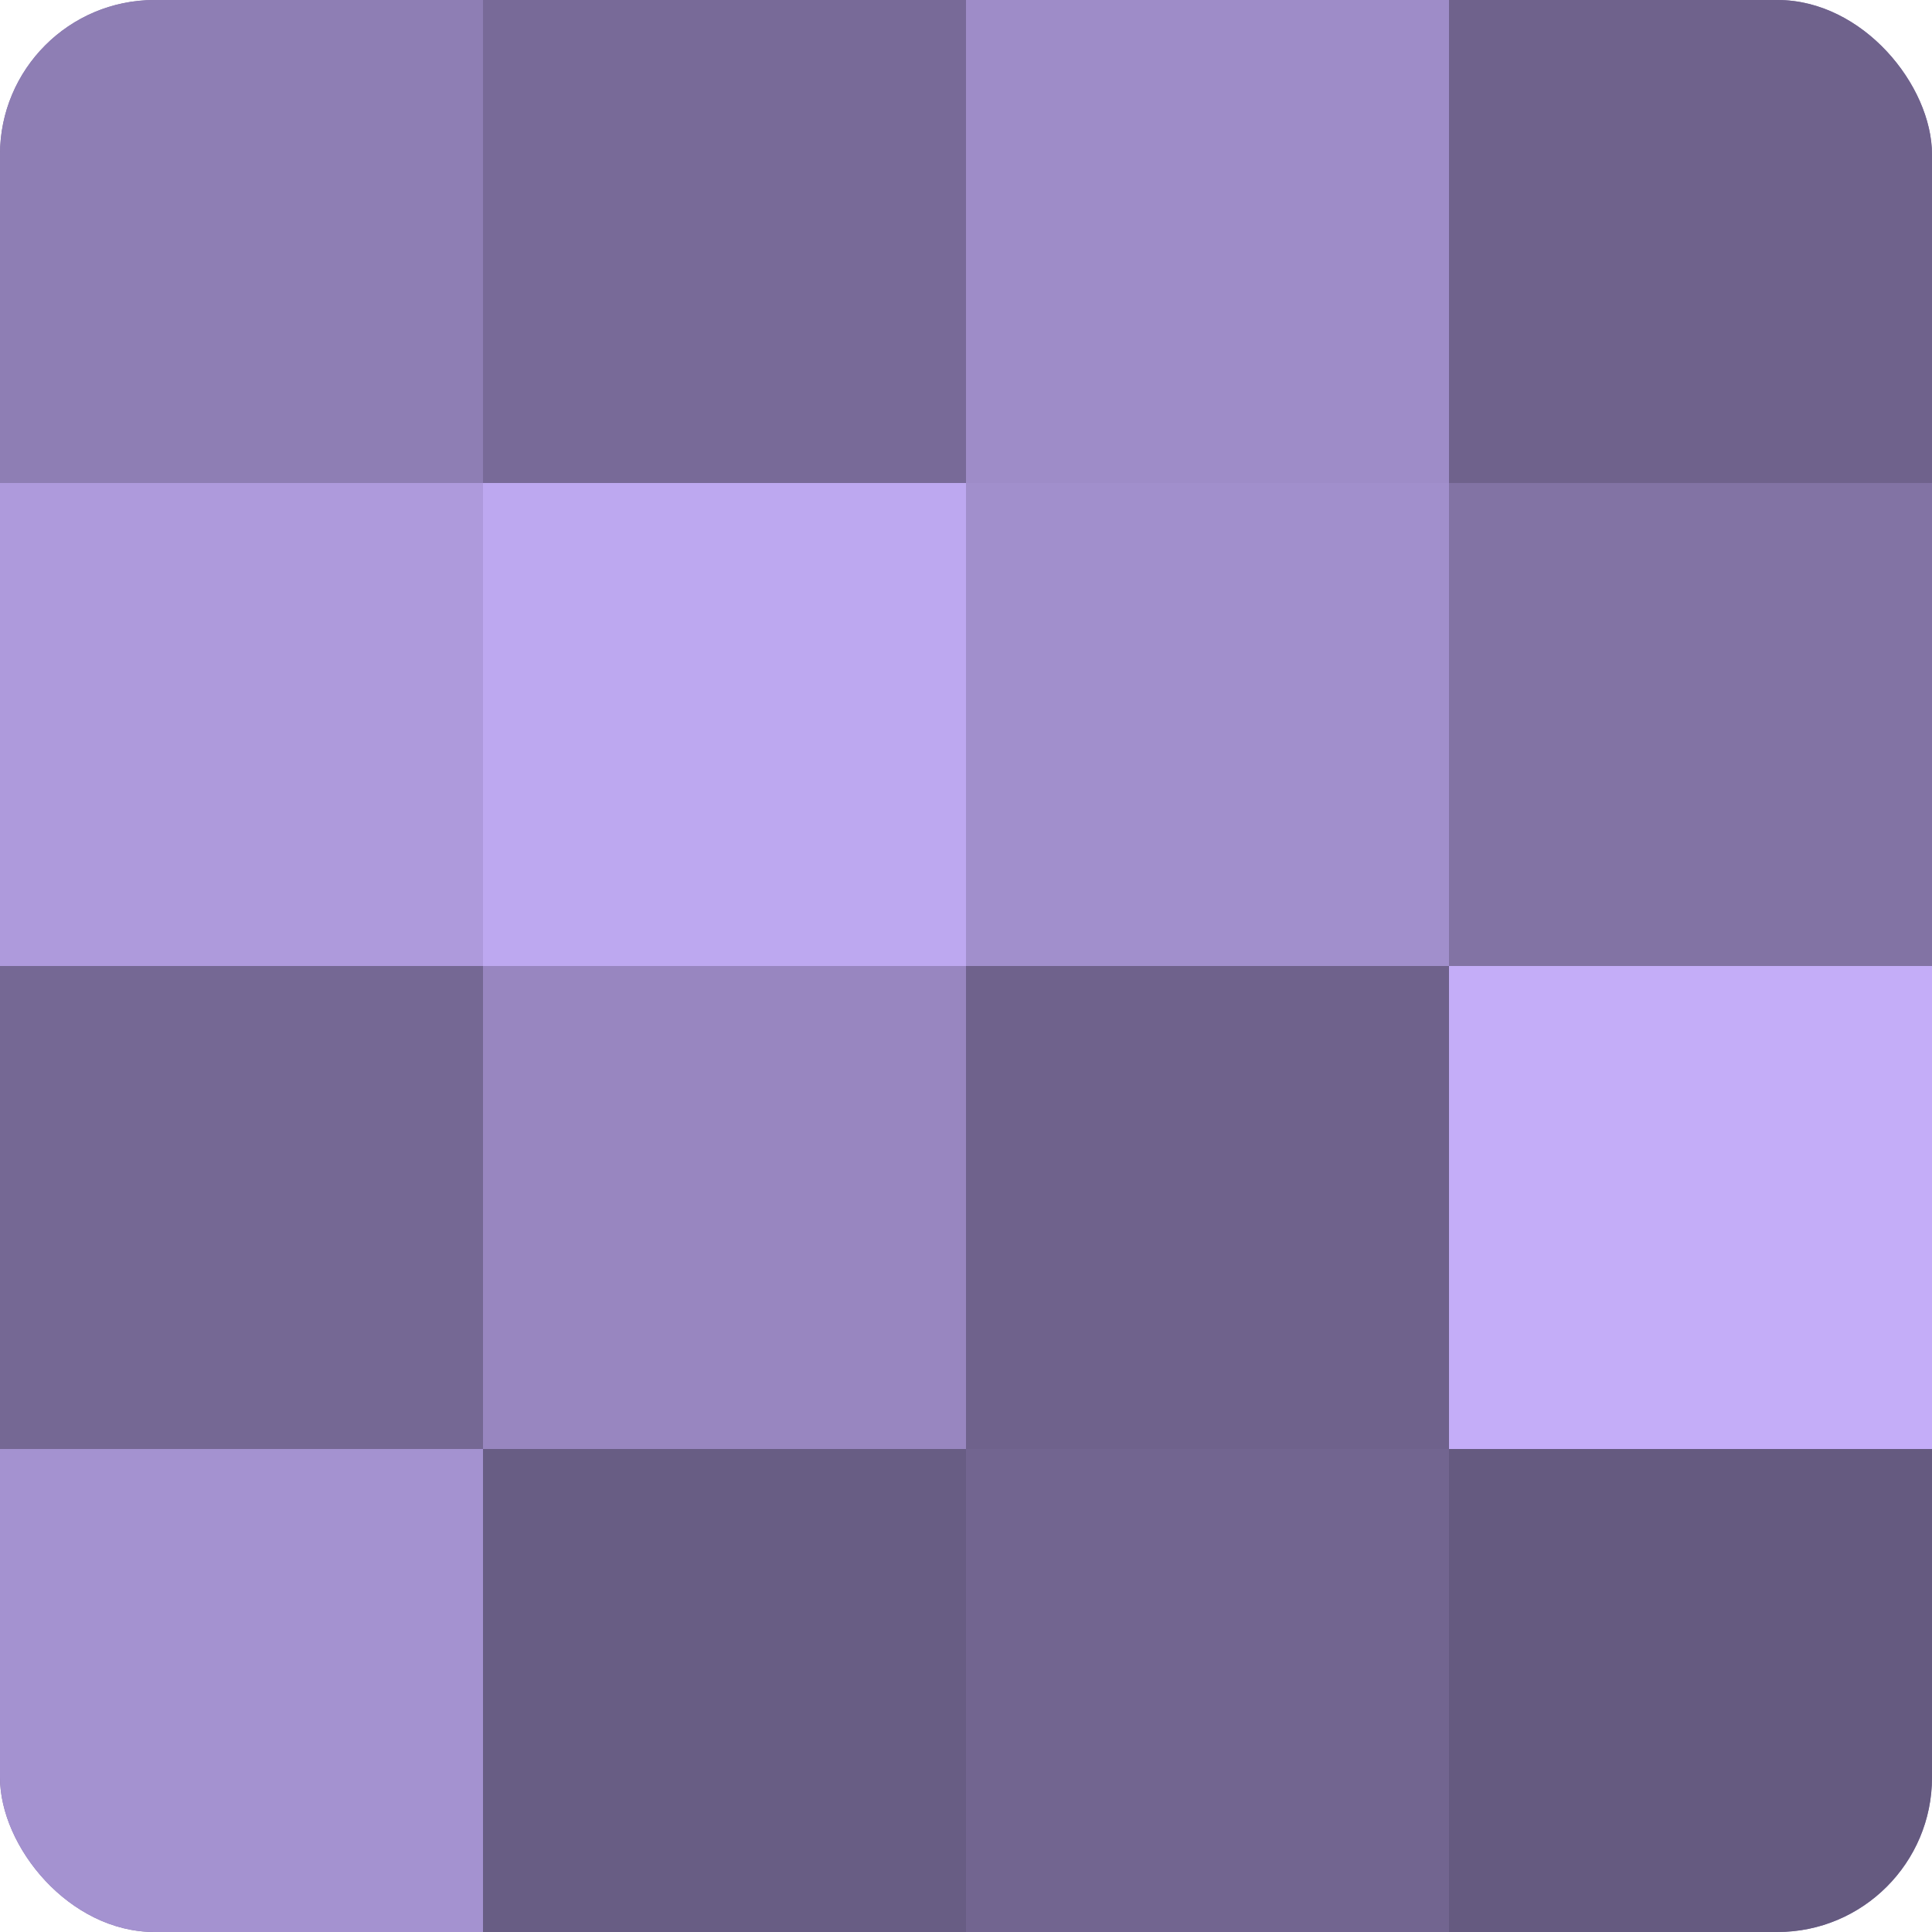 <?xml version="1.0" encoding="UTF-8"?>
<svg xmlns="http://www.w3.org/2000/svg" width="60" height="60" viewBox="0 0 100 100" preserveAspectRatio="xMidYMid meet"><defs><clipPath id="c" width="100" height="100"><rect width="100" height="100" rx="8" ry="8"/></clipPath></defs><g clip-path="url(#c)"><rect width="100" height="100" fill="#7e70a0"/><rect width="25" height="25" fill="#8e7eb4"/><rect y="25" width="25" height="25" fill="#ae9adc"/><rect y="50" width="25" height="25" fill="#756894"/><rect y="75" width="25" height="25" fill="#a492d0"/><rect x="25" width="25" height="25" fill="#786a98"/><rect x="25" y="25" width="25" height="25" fill="#bda8f0"/><rect x="25" y="50" width="25" height="25" fill="#9886c0"/><rect x="25" y="75" width="25" height="25" fill="#685d84"/><rect x="50" width="25" height="25" fill="#9e8cc8"/><rect x="50" y="25" width="25" height="25" fill="#a18fcc"/><rect x="50" y="50" width="25" height="25" fill="#6f628c"/><rect x="50" y="75" width="25" height="25" fill="#726590"/><rect x="75" width="25" height="25" fill="#6f628c"/><rect x="75" y="25" width="25" height="25" fill="#8273a4"/><rect x="75" y="50" width="25" height="25" fill="#c4adf8"/><rect x="75" y="75" width="25" height="25" fill="#655a80"/></g></svg>
